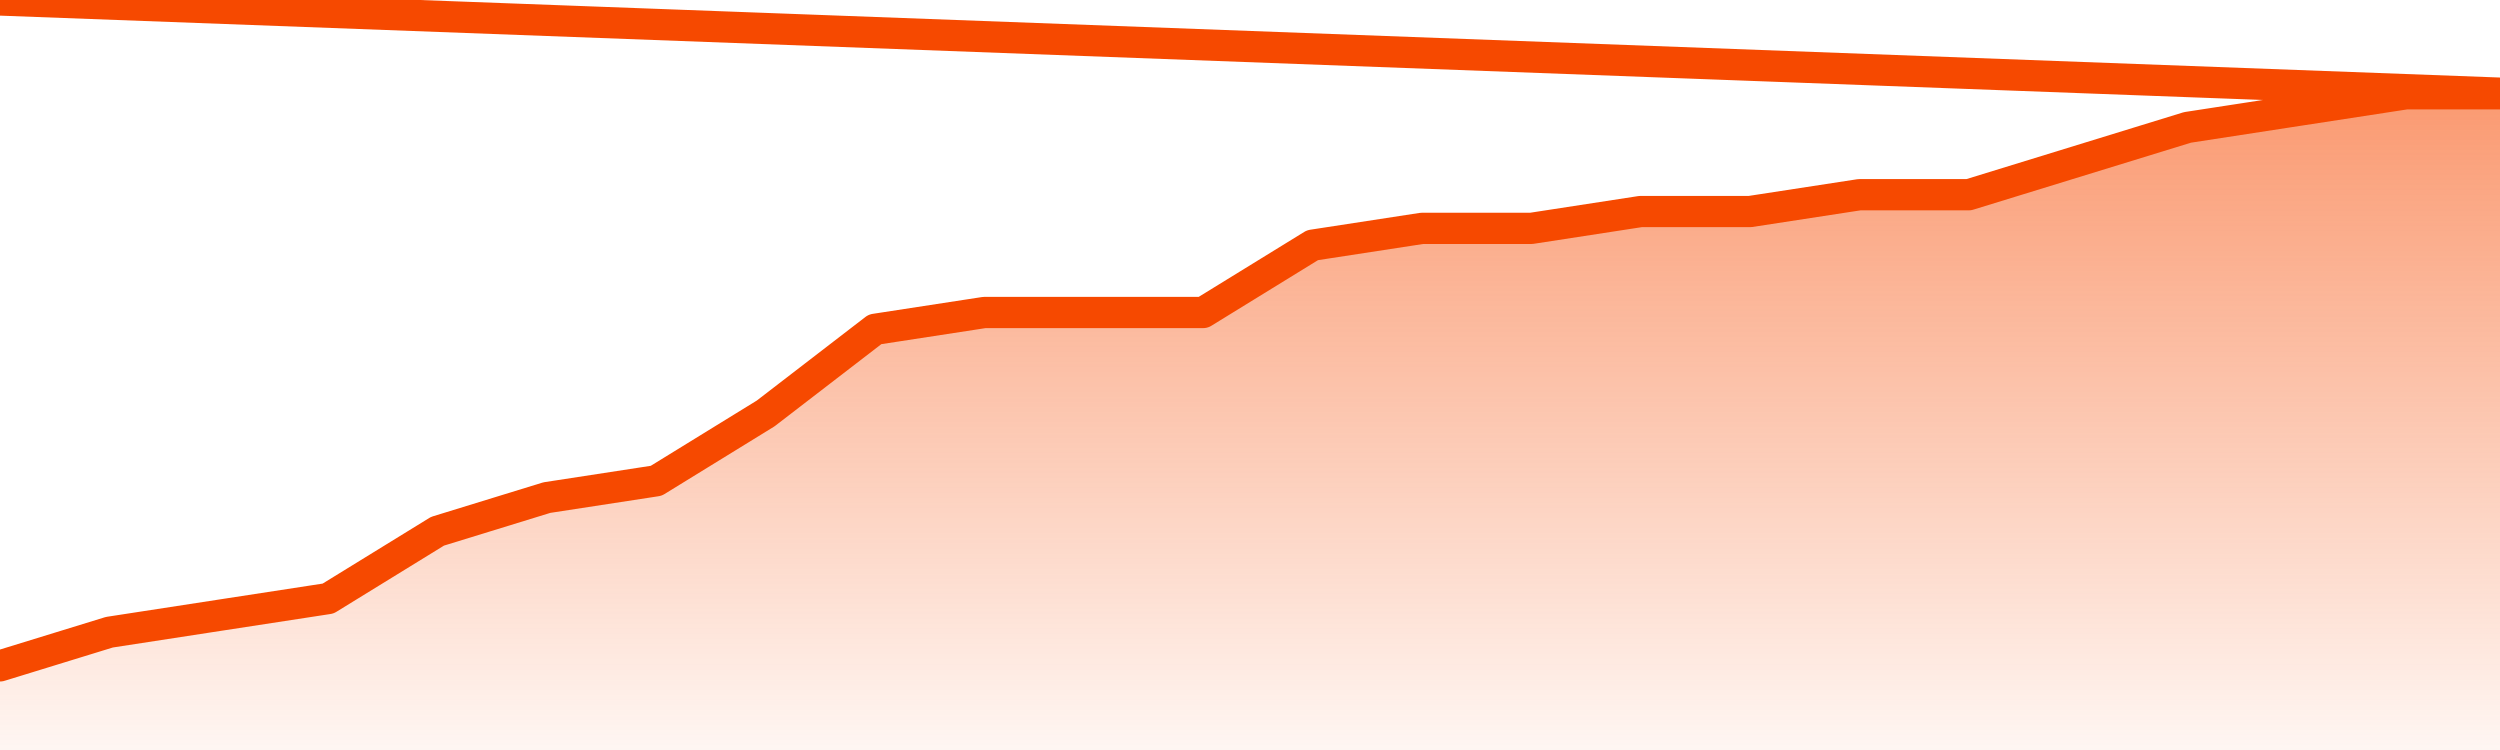      <svg
        version="1.1"
        xmlns="http://www.w3.org/2000/svg"
        width="80"
        height="24"
        viewBox="0 0 80 24">
        <defs>
          <linearGradient x1=".5" x2=".5" y2="1" id="gradient">
            <stop offset="0" stop-color="#F64900"/>
            <stop offset="1" stop-color="#f64900" stop-opacity="0"/>
          </linearGradient>
        </defs>
        <path
          fill="url(#gradient)"
          fill-opacity="0.56"
          stroke="none"
          d="M 0,26 0.0,21.308 3.5,20.231 7.0,19.692 10.5,19.154 14.0,17.0 17.5,15.923 21.0,15.385 24.5,13.231 28.0,10.538 31.5,10.0 35.0,10.0 38.5,10.0 42.0,7.846 45.5,7.308 49.0,7.308 52.5,6.769 56.0,6.769 59.5,6.231 63.0,6.231 66.5,5.154 70.0,4.077 73.5,3.538 77.0,3.0 80.5,3.0 82,26 Z"
        />
        <path
          fill="none"
          stroke="#F64900"
          stroke-width="1"
          stroke-linejoin="round"
          stroke-linecap="round"
          d="M 0.0,21.308 3.5,20.231 7.0,19.692 10.5,19.154 14.0,17.0 17.5,15.923 21.0,15.385 24.5,13.231 28.0,10.538 31.5,10.0 35.0,10.0 38.5,10.0 42.0,7.846 45.5,7.308 49.0,7.308 52.5,6.769 56.0,6.769 59.5,6.231 63.0,6.231 66.5,5.154 70.0,4.077 73.5,3.538 77.0,3.0 80.5,3.0.join(' ') }"
        />
      </svg>
